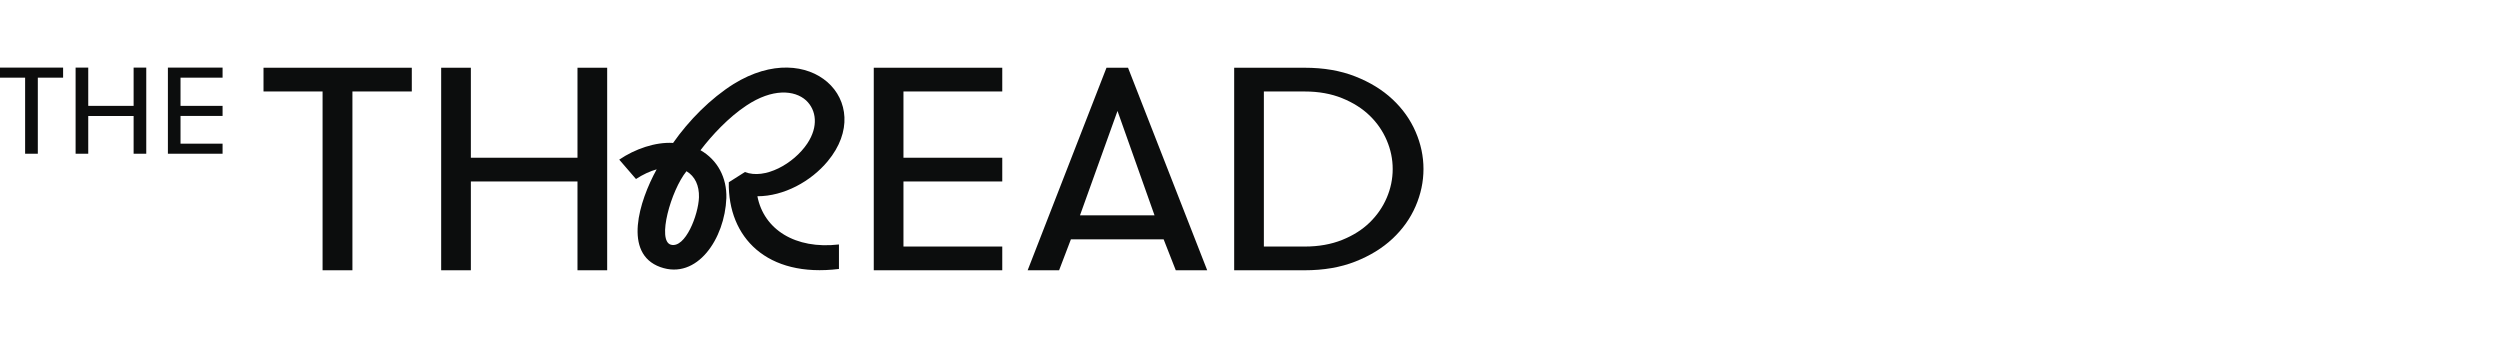 <svg width="296" height="40" viewBox="0 0 296 40" fill="none" xmlns="http://www.w3.org/2000/svg">
<g clip-path="url(#clip0_5_185342)">
<path d="M0 8.002H7.471V9.197H4.478V18.204H2.974V9.197H0V8.002Z" fill="#0C0D0D"/>
<path d="M8.951 8.002H10.448V12.534H15.82V8.002H17.317V18.206H15.82V13.731H10.448V18.206H8.951V8.002Z" fill="#0C0D0D"/>
<path d="M19.879 8.002H26.353V9.197H21.374V12.534H26.353V13.729H21.374V17.009H26.353V18.204H19.879V8V8.002Z" fill="#0C0D0D"/>
<path d="M31.2 8.02H48.757V10.83H41.727V32H38.193V10.83H31.2V8.02Z" fill="#0C0D0D"/>
<path d="M52.234 8.02H55.75V18.673H68.374V8.02H71.889V32H68.374V21.482H55.75V32H52.234V8.02Z" fill="#0C0D0D"/>
<path d="M103.454 8.02H118.668V10.83H106.97V18.673H118.668V21.482H106.97V29.191H118.668V32H103.454V8.02Z" fill="#0C0D0D"/>
<path d="M131.008 8.02H133.559L142.933 32H139.211L137.775 28.338H126.795L125.397 32H121.674L131.008 8.02ZM136.696 25.494L132.312 13.137L127.871 25.494H136.696Z" fill="#0C0D0D"/>
<path d="M146.126 8.02H154.479C156.721 8.02 158.715 8.363 160.461 9.05C162.207 9.736 163.677 10.638 164.874 11.759C166.072 12.879 166.982 14.159 167.605 15.596C168.23 17.035 168.54 18.505 168.54 20.01C168.54 21.515 168.228 22.987 167.605 24.424C166.981 25.863 166.072 27.141 164.874 28.261C163.677 29.381 162.207 30.285 160.461 30.971C158.715 31.657 156.721 32 154.479 32H146.126V8.02ZM154.48 29.191C156.13 29.191 157.608 28.929 158.913 28.405C160.217 27.881 161.307 27.189 162.183 26.332C163.058 25.474 163.729 24.498 164.195 23.406C164.66 22.314 164.895 21.181 164.895 20.012C164.895 18.843 164.662 17.725 164.195 16.625C163.729 15.528 163.058 14.552 162.183 13.7C161.307 12.848 160.217 12.156 158.913 11.627C157.608 11.097 156.132 10.832 154.48 10.832H149.642V29.192H154.48V29.191Z" fill="#0C0D0D"/>
<path d="M86.289 21.58L88.199 20.368C90.542 21.292 93.965 19.411 95.586 16.989C96.919 14.98 96.666 13.036 95.442 11.888C94.073 10.645 91.442 10.453 88.379 12.493C86.252 13.897 84.272 16.033 82.938 17.786C84.955 18.933 86.073 21.038 86.001 23.459C85.82 28.242 82.542 33.182 78.182 31.622C73.75 30.028 75.66 23.843 77.75 20.049C76.957 20.272 76.128 20.654 75.3 21.196L73.318 18.901C75.191 17.627 77.606 16.797 79.695 16.924C81.569 14.246 84.127 11.663 86.865 9.942C91.407 7.137 95.586 7.648 97.963 9.719C100.378 11.824 100.918 15.585 97.999 19.091C96.016 21.482 92.811 23.236 89.675 23.236C90.433 27.158 94.143 29.549 99.332 28.944V31.845C90.793 32.897 86.18 28.115 86.289 21.58ZM82.758 23.364C82.795 21.962 82.289 20.877 81.28 20.272C79.442 22.535 77.75 28.529 79.442 28.975C81.136 29.421 82.684 25.468 82.757 23.364H82.758Z" fill="#0C0D0D"/>
</g>
<defs>
<clipPath id="clip0_5_185342">
<rect width="169" height="24" fill="white" transform="translate(0 8)"/>
</clipPath>
</defs>
</svg>

